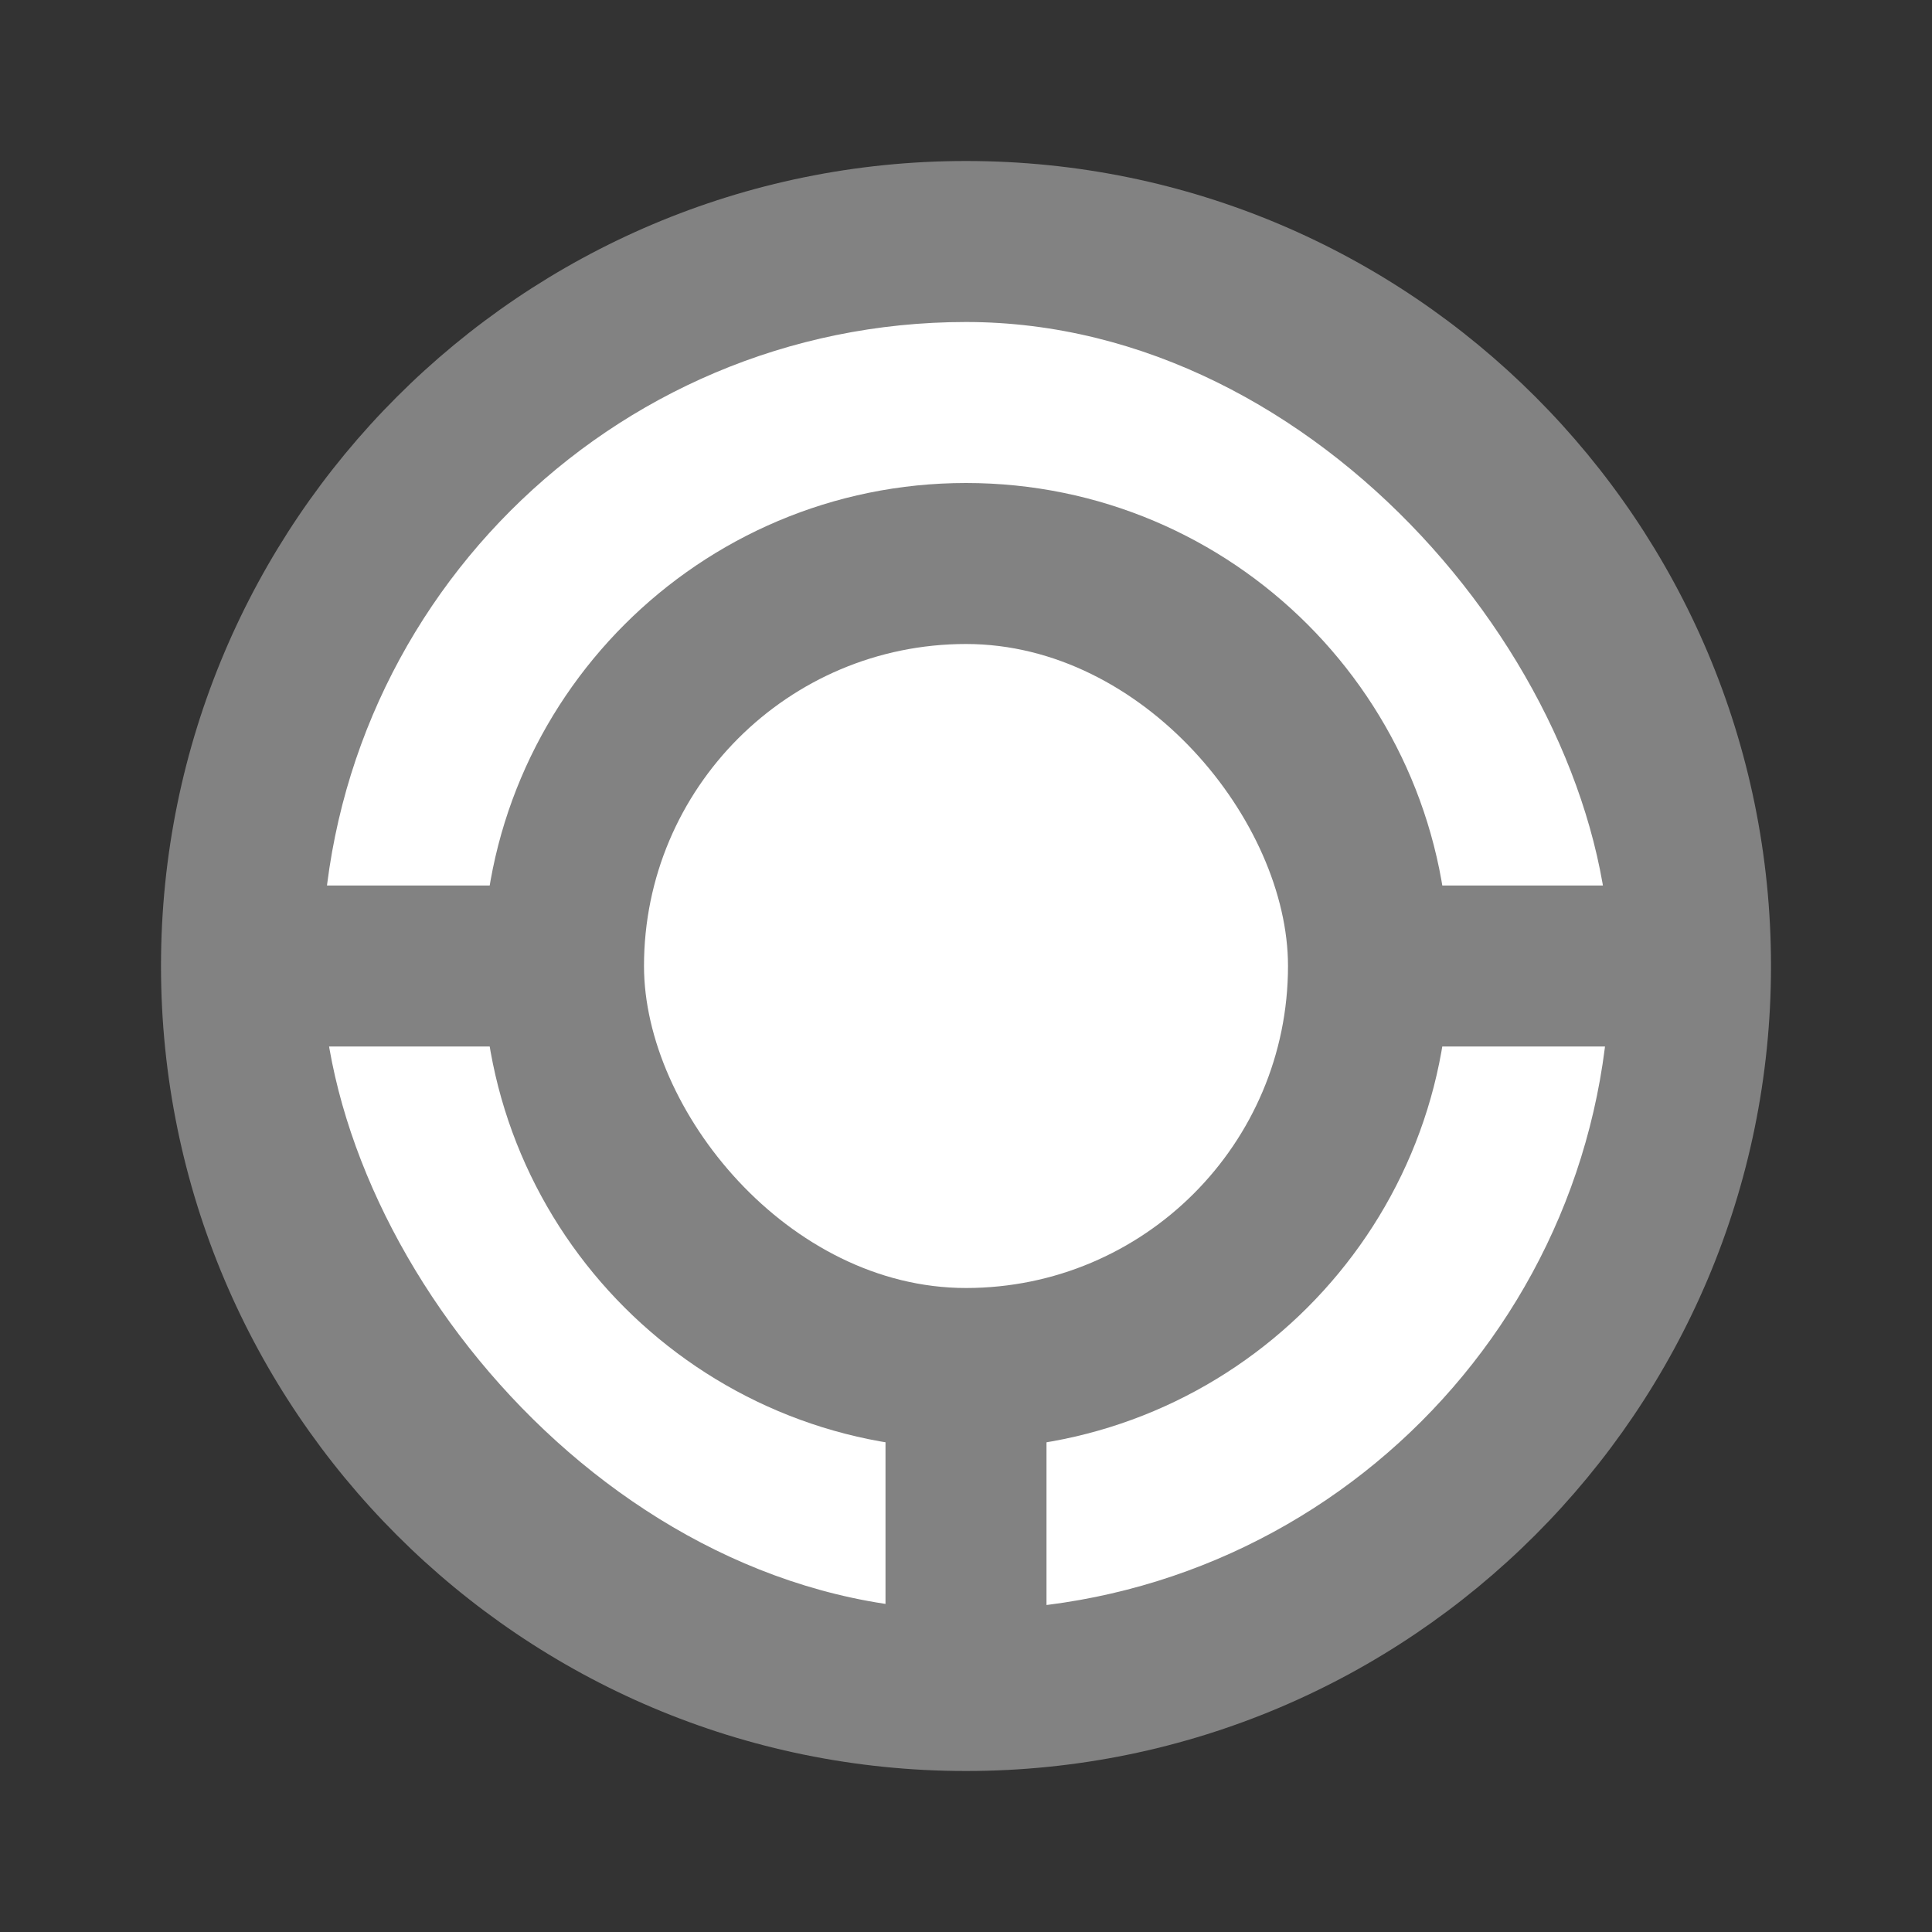<?xml version="1.0" encoding="UTF-8"?>
<svg xmlns="http://www.w3.org/2000/svg" width="22" height="22" viewBox="0 0 24 24" fill="none">
  <rect x="0" y="0" width="24" height="24" fill="#333333" stroke="none"/>
  <path d="M12 2C6.48 2 2 6.48 2 12C2 17.52 6.48 22 12 22C17.52 22 22 17.52 22 12C22 6.48 17.53 2 12 2Z" fill="#828282"></path>
  <rect x="4" y="4" width="16" height="16" rx="8" fill="white"></rect>
  <path d="M12 6C8.688 6 6 8.688 6 12C6 15.312 8.688 18 12 18C15.312 18 18 15.312 18 12C18 8.688 15.318 6 12 6Z" fill="#828282"></path>
  <rect x="8" y="8" width="8" height="8" rx="4" fill="white"></rect>
  <rect x="11" y="17" width="2" height="4" fill="#828282"></rect>
  <rect x="17" y="11" width="4" height="2" fill="#828282"></rect>
  <rect x="3" y="11" width="4" height="2" fill="#828282"></rect>
</svg>
